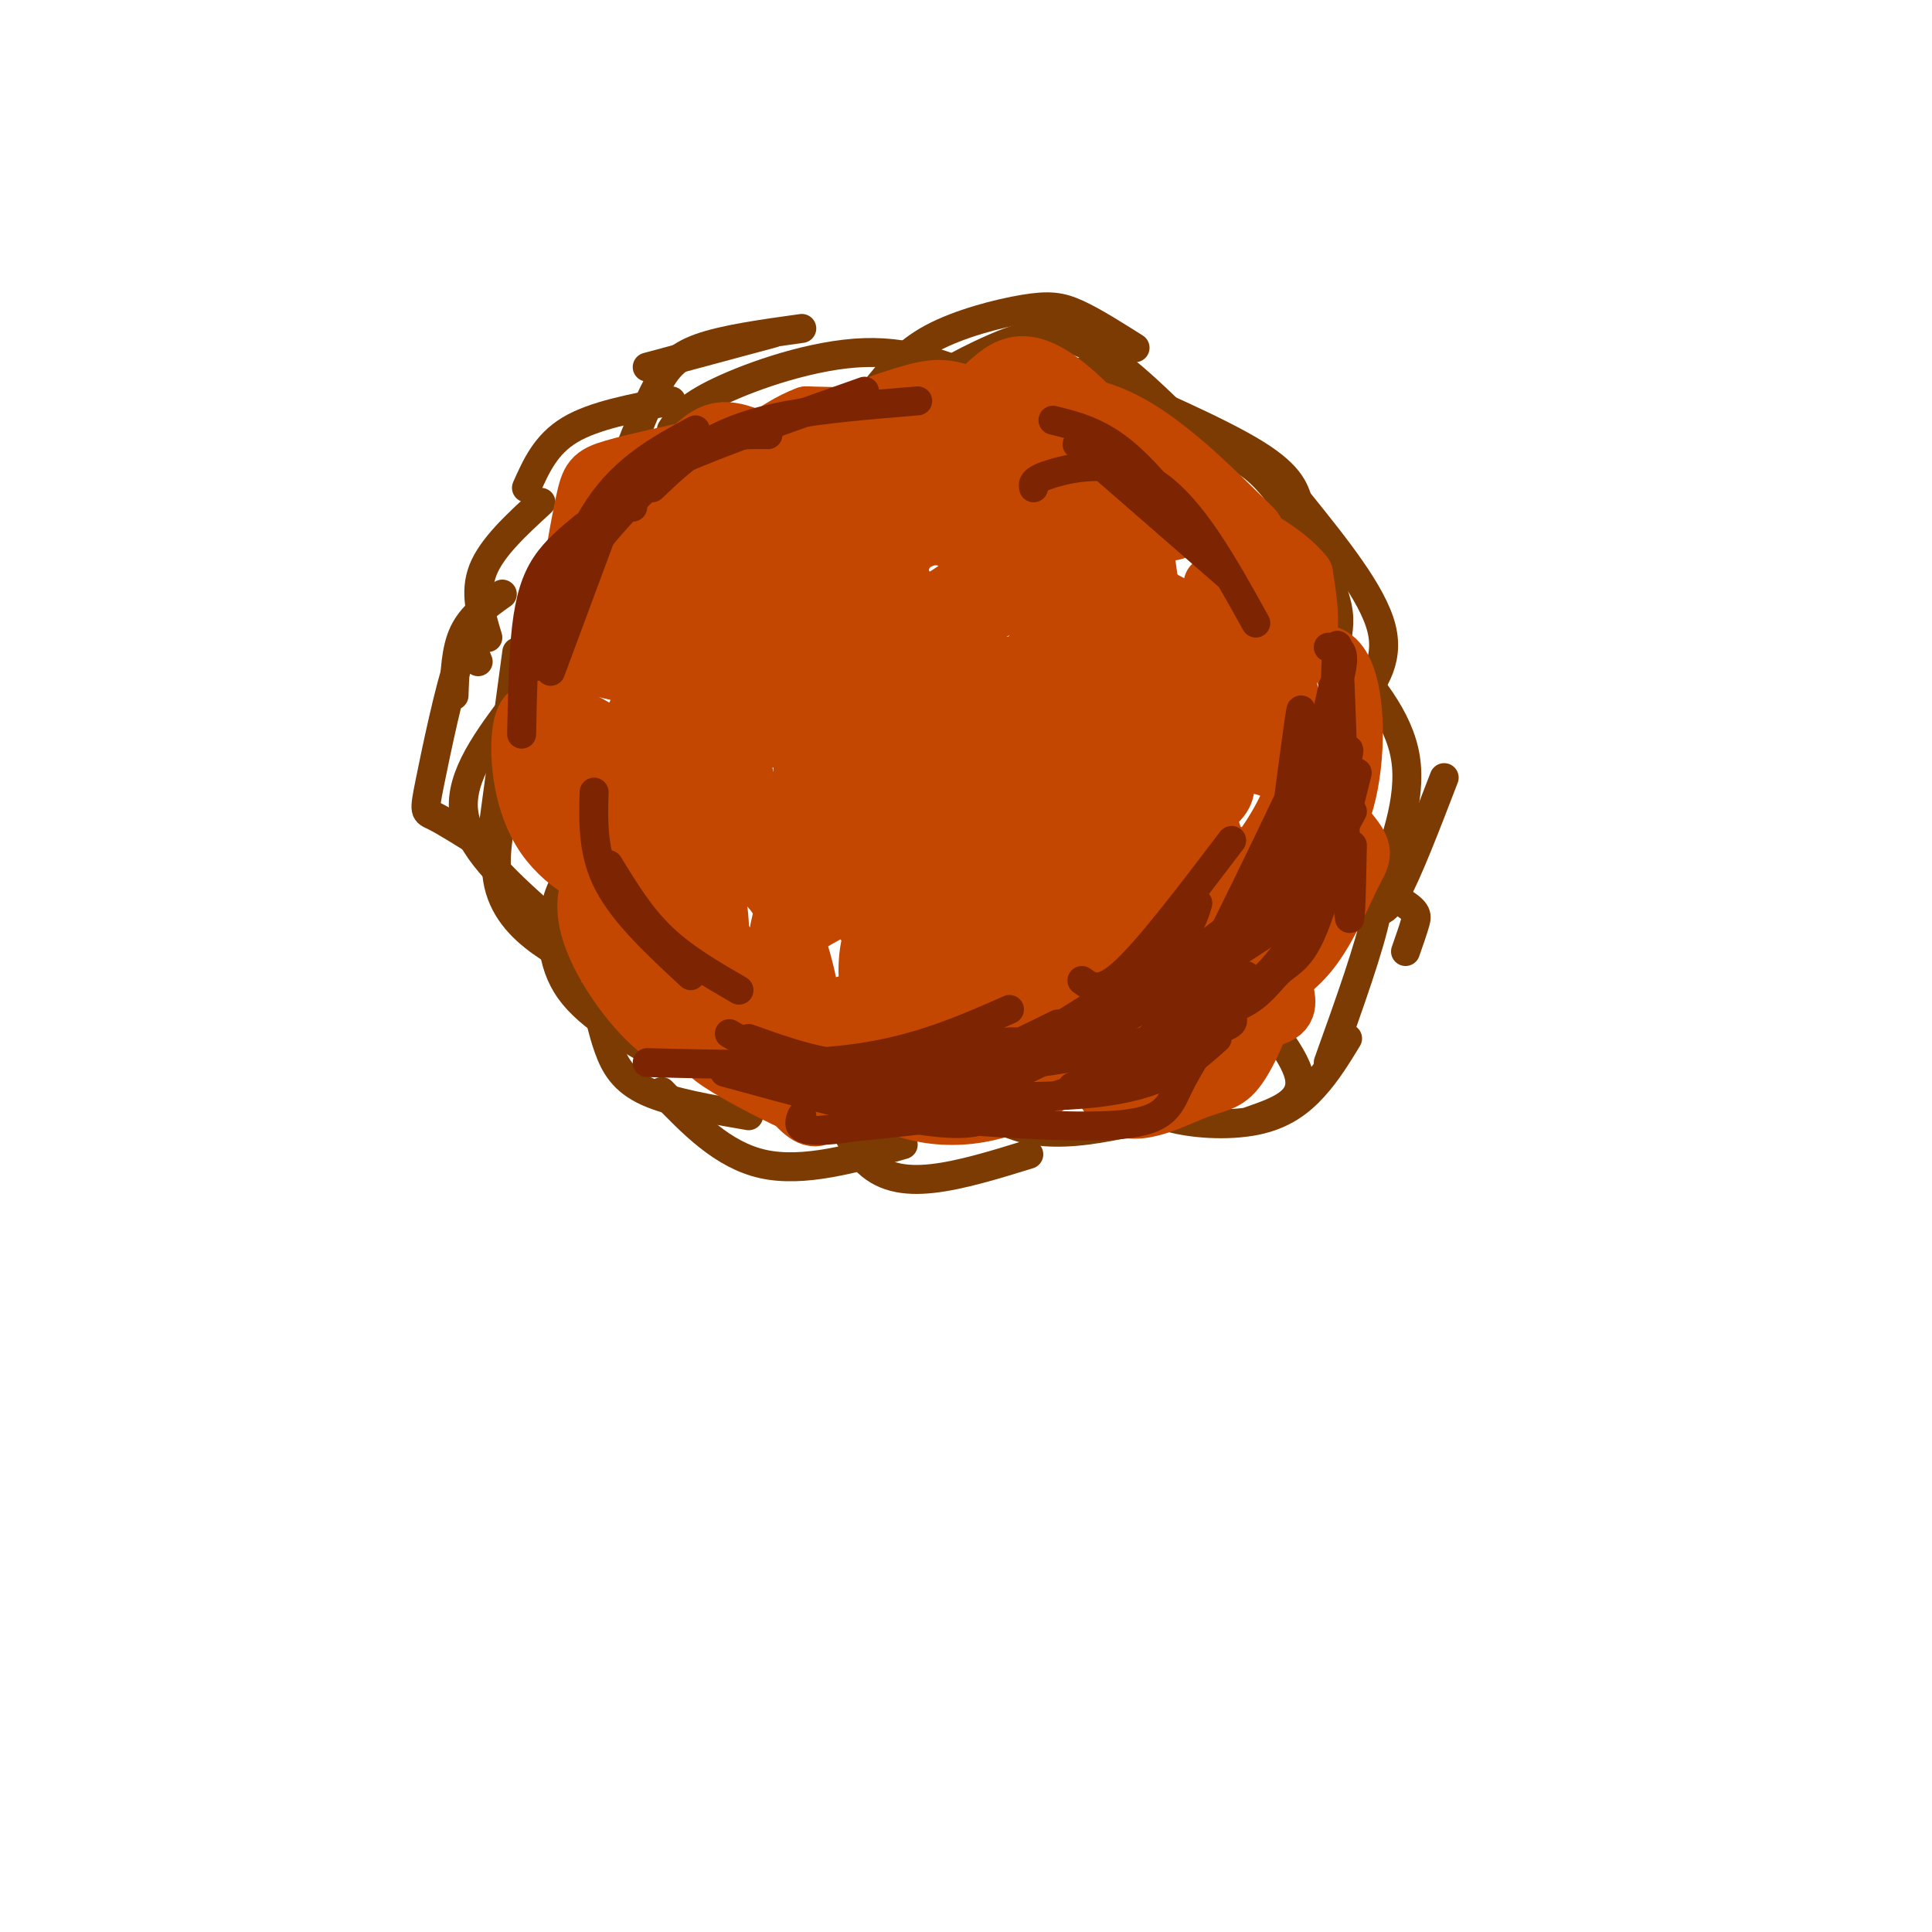 <svg viewBox='0 0 400 400' version='1.1' xmlns='http://www.w3.org/2000/svg' xmlns:xlink='http://www.w3.org/1999/xlink'><g fill='none' stroke='#7C3B02' stroke-width='6' stroke-linecap='round' stroke-linejoin='round'><path d='M139,83c-8.000,1.500 -16.000,3.000 -21,6c-5.000,3.000 -7.000,7.500 -9,12'/><path d='M112,104c-5.083,4.667 -10.167,9.333 -12,14c-1.833,4.667 -0.417,9.333 1,14'/><path d='M104,123c-3.167,2.250 -6.333,4.500 -8,8c-1.667,3.500 -1.833,8.250 -2,13'/><path d='M107,135c0.000,0.000 -5.000,37.000 -5,37'/><path d='M107,145c-5.917,7.833 -11.833,15.667 -11,23c0.833,7.333 8.417,14.167 16,21'/><path d='M106,160c-1.978,8.000 -3.956,16.000 -3,22c0.956,6.000 4.844,10.000 9,13c4.156,3.000 8.578,5.000 13,7'/><path d='M119,180c-1.556,1.822 -3.111,3.644 -4,8c-0.889,4.356 -1.111,11.244 3,17c4.111,5.756 12.556,10.378 21,15'/><path d='M123,205c0.844,4.178 1.689,8.356 3,12c1.311,3.644 3.089,6.756 8,9c4.911,2.244 12.956,3.622 21,5'/><path d='M99,137c-1.042,-2.655 -2.083,-5.310 -4,0c-1.917,5.310 -4.708,18.583 -6,25c-1.292,6.417 -1.083,5.976 1,7c2.083,1.024 6.042,3.512 10,6'/><path d='M137,226c6.333,6.583 12.667,13.167 21,15c8.333,1.833 18.667,-1.083 29,-4'/><path d='M171,223c2.267,6.622 4.533,13.244 8,17c3.467,3.756 8.133,4.644 14,4c5.867,-0.644 12.933,-2.822 20,-5'/><path d='M201,220c-0.173,2.339 -0.345,4.679 1,7c1.345,2.321 4.208,4.625 8,6c3.792,1.375 8.512,1.821 15,1c6.488,-0.821 14.744,-2.911 23,-5'/><path d='M230,223c2.815,3.119 5.631,6.238 11,8c5.369,1.762 13.292,2.167 19,1c5.708,-1.167 9.202,-3.905 12,-7c2.798,-3.095 4.899,-6.548 7,-10'/><path d='M253,201c7.500,8.417 15.000,16.833 16,22c1.000,5.167 -4.500,7.083 -10,9'/><path d='M275,220c4.333,-12.083 8.667,-24.167 10,-31c1.333,-6.833 -0.333,-8.417 -2,-10'/><path d='M266,175c9.222,4.222 18.444,8.444 23,11c4.556,2.556 4.444,3.444 4,5c-0.444,1.556 -1.222,3.778 -2,6'/><path d='M134,76c0.000,0.000 26.000,-7.000 26,-7'/><path d='M130,94c2.000,-5.111 4.000,-10.222 6,-14c2.000,-3.778 4.000,-6.222 9,-8c5.000,-1.778 13.000,-2.889 21,-4'/><path d='M139,89c1.489,-2.333 2.978,-4.667 10,-8c7.022,-3.333 19.578,-7.667 30,-8c10.422,-0.333 18.711,3.333 27,7'/><path d='M181,81c3.179,-3.982 6.357,-7.964 12,-11c5.643,-3.036 13.750,-5.125 19,-6c5.250,-0.875 7.643,-0.536 11,1c3.357,1.536 7.679,4.268 12,7'/><path d='M196,77c2.778,-1.533 5.556,-3.067 10,-5c4.444,-1.933 10.556,-4.267 18,-1c7.444,3.267 16.222,12.133 25,21'/><path d='M224,77c14.250,6.167 28.500,12.333 36,17c7.500,4.667 8.250,7.833 9,11'/><path d='M233,93c5.131,-0.119 10.262,-0.238 15,0c4.738,0.238 9.083,0.833 14,6c4.917,5.167 10.405,14.905 13,21c2.595,6.095 2.298,8.548 2,11'/><path d='M284,188c1.250,0.750 2.500,1.500 5,-3c2.500,-4.500 6.250,-14.250 10,-24'/><path d='M285,185c3.667,-9.750 7.333,-19.500 6,-28c-1.333,-8.500 -7.667,-15.750 -14,-23'/><path d='M280,147c3.917,-4.917 7.833,-9.833 6,-17c-1.833,-7.167 -9.417,-16.583 -17,-26'/></g>
<g fill='none' stroke='#C34701' stroke-width='12' stroke-linecap='round' stroke-linejoin='round'><path d='M196,207c0.000,0.000 -10.000,-2.000 -10,-2'/><path d='M187,226c1.733,-1.200 3.467,-2.400 5,-5c1.533,-2.600 2.867,-6.600 0,-9c-2.867,-2.400 -9.933,-3.200 -17,-4'/><path d='M175,220c9.080,3.007 18.159,6.014 21,5c2.841,-1.014 -0.557,-6.050 -3,-9c-2.443,-2.950 -3.929,-3.815 -8,-5c-4.071,-1.185 -10.725,-2.689 -16,-3c-5.275,-0.311 -9.171,0.573 -9,3c0.171,2.427 4.409,6.397 9,9c4.591,2.603 9.534,3.838 12,3c2.466,-0.838 2.455,-3.750 0,-7c-2.455,-3.250 -7.353,-6.836 -12,-8c-4.647,-1.164 -9.042,0.096 -11,2c-1.958,1.904 -1.479,4.452 -1,7'/><path d='M157,217c1.364,3.616 5.273,9.157 8,12c2.727,2.843 4.272,2.989 6,1c1.728,-1.989 3.640,-6.111 4,-9c0.360,-2.889 -0.833,-4.543 -3,-7c-2.167,-2.457 -5.309,-5.715 -10,-7c-4.691,-1.285 -10.930,-0.596 -14,1c-3.070,1.596 -2.970,4.100 -3,6c-0.030,1.900 -0.190,3.197 4,6c4.190,2.803 12.731,7.112 17,9c4.269,1.888 4.265,1.354 3,-3c-1.265,-4.354 -3.790,-12.530 -9,-19c-5.210,-6.470 -13.105,-11.235 -21,-16'/><path d='M139,191c-1.582,2.306 4.962,16.071 10,23c5.038,6.929 8.569,7.023 12,6c3.431,-1.023 6.762,-3.164 7,-9c0.238,-5.836 -2.618,-15.367 -5,-21c-2.382,-5.633 -4.291,-7.370 -10,-11c-5.709,-3.630 -15.218,-9.155 -20,-11c-4.782,-1.845 -4.839,-0.010 -5,2c-0.161,2.010 -0.428,4.195 6,14c6.428,9.805 19.551,27.230 22,29c2.449,1.770 -5.775,-12.115 -14,-26'/><path d='M142,187c-5.086,-6.303 -10.800,-9.061 -15,-8c-4.200,1.061 -6.887,5.941 -5,13c1.887,7.059 8.349,16.297 14,21c5.651,4.703 10.493,4.871 14,3c3.507,-1.871 5.681,-5.781 4,-12c-1.681,-6.219 -7.217,-14.747 -11,-20c-3.783,-5.253 -5.815,-7.231 -9,-9c-3.185,-1.769 -7.524,-3.330 -11,-5c-3.476,-1.670 -6.090,-3.450 -4,2c2.090,5.450 8.883,18.128 14,24c5.117,5.872 8.559,4.936 12,4'/><path d='M145,200c2.762,0.732 3.667,0.561 4,-3c0.333,-3.561 0.093,-10.514 -2,-17c-2.093,-6.486 -6.040,-12.507 -12,-18c-5.960,-5.493 -13.933,-10.457 -19,-13c-5.067,-2.543 -7.226,-2.663 -8,2c-0.774,4.663 -0.161,14.111 4,21c4.161,6.889 11.869,11.219 19,12c7.131,0.781 13.684,-1.987 16,-5c2.316,-3.013 0.394,-6.272 -5,-12c-5.394,-5.728 -14.260,-13.927 -20,-17c-5.740,-3.073 -8.354,-1.021 -10,1c-1.646,2.021 -2.323,4.010 -3,6'/><path d='M109,157c2.823,5.874 11.380,17.559 18,22c6.620,4.441 11.302,1.638 14,1c2.698,-0.638 3.413,0.887 4,-4c0.587,-4.887 1.047,-16.188 0,-24c-1.047,-7.812 -3.600,-12.135 -8,-15c-4.400,-2.865 -10.648,-4.273 -15,-4c-4.352,0.273 -6.808,2.227 -8,8c-1.192,5.773 -1.119,15.367 5,20c6.119,4.633 18.283,4.306 24,3c5.717,-1.306 4.988,-3.590 6,-5c1.012,-1.410 3.766,-1.945 5,-8c1.234,-6.055 0.948,-17.630 0,-24c-0.948,-6.370 -2.556,-7.534 -6,-9c-3.444,-1.466 -8.722,-3.233 -14,-5'/><path d='M134,113c-5.624,1.220 -12.686,6.771 -16,12c-3.314,5.229 -2.882,10.136 -2,15c0.882,4.864 2.214,9.683 8,12c5.786,2.317 16.028,2.131 22,2c5.972,-0.131 7.676,-0.207 10,-6c2.324,-5.793 5.269,-17.302 7,-23c1.731,-5.698 2.247,-5.583 -1,-8c-3.247,-2.417 -10.257,-7.364 -20,-7c-9.743,0.364 -22.219,6.039 -27,13c-4.781,6.961 -1.866,15.210 0,20c1.866,4.790 2.682,6.123 5,8c2.318,1.877 6.137,4.297 11,5c4.863,0.703 10.771,-0.311 16,-3c5.229,-2.689 9.780,-7.054 12,-15c2.220,-7.946 2.110,-19.473 2,-31'/><path d='M161,107c-2.584,-8.486 -10.044,-14.201 -19,-8c-8.956,6.201 -19.410,24.317 -25,32c-5.590,7.683 -6.317,4.934 1,6c7.317,1.066 22.679,5.946 32,5c9.321,-0.946 12.600,-7.719 16,-14c3.400,-6.281 6.921,-12.070 4,-18c-2.921,-5.930 -12.283,-12.002 -17,-15c-4.717,-2.998 -4.788,-2.924 -9,-2c-4.212,0.924 -12.565,2.698 -17,4c-4.435,1.302 -4.952,2.133 -6,7c-1.048,4.867 -2.628,13.772 -3,18c-0.372,4.228 0.465,3.779 6,4c5.535,0.221 15.767,1.110 26,2'/><path d='M150,128c7.828,0.344 14.397,0.204 19,-2c4.603,-2.204 7.240,-6.473 8,-11c0.760,-4.527 -0.356,-9.311 -5,-14c-4.644,-4.689 -12.816,-9.284 -18,-11c-5.184,-1.716 -7.381,-0.555 -12,4c-4.619,4.555 -11.661,12.504 -18,20c-6.339,7.496 -11.974,14.539 -9,19c2.974,4.461 14.556,6.339 21,8c6.444,1.661 7.751,3.106 18,0c10.249,-3.106 29.441,-10.762 39,-16c9.559,-5.238 9.484,-8.058 10,-11c0.516,-2.942 1.623,-6.005 0,-10c-1.623,-3.995 -5.975,-8.922 -9,-12c-3.025,-3.078 -4.721,-4.308 -9,-5c-4.279,-0.692 -11.139,-0.846 -18,-1'/><path d='M167,86c-6.662,2.458 -14.317,9.103 -19,14c-4.683,4.897 -6.394,8.046 -6,13c0.394,4.954 2.893,11.712 9,16c6.107,4.288 15.823,6.107 25,6c9.177,-0.107 17.814,-2.140 27,-7c9.186,-4.860 18.919,-12.547 22,-17c3.081,-4.453 -0.490,-5.671 -2,-7c-1.510,-1.329 -0.960,-2.767 -10,-3c-9.040,-0.233 -27.671,0.740 -37,3c-9.329,2.260 -9.358,5.807 -10,9c-0.642,3.193 -1.899,6.031 0,10c1.899,3.969 6.954,9.069 9,12c2.046,2.931 1.085,3.693 9,5c7.915,1.307 24.708,3.160 32,4c7.292,0.840 5.083,0.669 4,-1c-1.083,-1.669 -1.042,-4.834 -1,-8'/><path d='M219,135c-3.624,-5.806 -12.185,-16.321 -20,-22c-7.815,-5.679 -14.883,-6.522 -19,-8c-4.117,-1.478 -5.282,-3.590 -2,2c3.282,5.590 11.012,18.881 20,26c8.988,7.119 19.233,8.068 24,6c4.767,-2.068 4.054,-7.151 2,-13c-2.054,-5.849 -5.449,-12.465 -12,-16c-6.551,-3.535 -16.258,-3.989 -22,-3c-5.742,0.989 -7.518,3.420 -9,6c-1.482,2.580 -2.668,5.310 -3,9c-0.332,3.690 0.191,8.340 3,12c2.809,3.660 7.905,6.330 13,9'/><path d='M194,143c7.456,2.648 19.595,4.767 26,3c6.405,-1.767 7.077,-7.420 8,-11c0.923,-3.580 2.097,-5.087 -4,-10c-6.097,-4.913 -19.465,-13.230 -28,-14c-8.535,-0.770 -12.238,6.009 -8,14c4.238,7.991 16.418,17.194 24,21c7.582,3.806 10.568,2.213 15,3c4.432,0.787 10.312,3.953 12,-3c1.688,-6.953 -0.815,-24.026 -2,-32c-1.185,-7.974 -1.053,-6.850 -3,-7c-1.947,-0.150 -5.974,-1.575 -10,-3'/><path d='M224,104c-3.561,1.841 -7.464,7.943 -9,13c-1.536,5.057 -0.706,9.071 3,14c3.706,4.929 10.288,10.775 15,14c4.712,3.225 7.553,3.830 11,4c3.447,0.170 7.500,-0.093 10,-4c2.500,-3.907 3.448,-11.456 3,-18c-0.448,-6.544 -2.294,-12.081 -6,-16c-3.706,-3.919 -9.274,-6.220 -13,-7c-3.726,-0.780 -5.610,-0.038 -6,4c-0.390,4.038 0.713,11.372 4,17c3.287,5.628 8.757,9.550 13,12c4.243,2.450 7.258,3.429 11,3c3.742,-0.429 8.212,-2.265 10,-6c1.788,-3.735 0.894,-9.367 0,-15'/><path d='M270,119c-3.803,-4.995 -13.310,-9.982 -19,-12c-5.690,-2.018 -7.562,-1.066 -10,1c-2.438,2.066 -5.443,5.245 -6,8c-0.557,2.755 1.334,5.087 4,7c2.666,1.913 6.108,3.408 9,4c2.892,0.592 5.235,0.282 7,-3c1.765,-3.282 2.951,-9.535 4,-12c1.049,-2.465 1.961,-1.142 -2,-5c-3.961,-3.858 -12.796,-12.899 -21,-18c-8.204,-5.101 -15.776,-6.264 -18,-3c-2.224,3.264 0.901,10.956 6,16c5.099,5.044 12.171,7.441 16,8c3.829,0.559 4.414,-0.721 5,-2'/><path d='M245,108c-3.856,-6.421 -15.996,-21.473 -24,-28c-8.004,-6.527 -11.870,-4.529 -15,-2c-3.130,2.529 -5.523,5.588 -7,7c-1.477,1.412 -2.038,1.177 1,4c3.038,2.823 9.676,8.703 16,12c6.324,3.297 12.333,4.012 15,3c2.667,-1.012 1.992,-3.751 -4,-8c-5.992,-4.249 -17.302,-10.009 -24,-13c-6.698,-2.991 -8.785,-3.214 -16,-1c-7.215,2.214 -19.558,6.865 -24,11c-4.442,4.135 -0.983,7.753 7,11c7.983,3.247 20.492,6.124 33,9'/><path d='M203,113c11.256,1.690 22.896,1.415 17,-2c-5.896,-3.415 -29.329,-9.969 -41,-15c-11.671,-5.031 -11.581,-8.539 -7,2c4.581,10.539 13.654,35.124 23,47c9.346,11.876 18.966,11.042 27,9c8.034,-2.042 14.481,-5.291 17,-8c2.519,-2.709 1.109,-4.878 -1,-7c-2.109,-2.122 -4.916,-4.198 -7,-6c-2.084,-1.802 -3.446,-3.331 -6,1c-2.554,4.331 -6.301,14.523 -7,22c-0.699,7.477 1.651,12.238 4,17'/><path d='M222,173c7.213,1.893 23.246,-1.874 29,-6c5.754,-4.126 1.230,-8.611 -2,-12c-3.230,-3.389 -5.165,-5.681 -7,-8c-1.835,-2.319 -3.570,-4.667 -6,-2c-2.430,2.667 -5.556,10.347 -6,17c-0.444,6.653 1.793,12.280 5,18c3.207,5.720 7.386,11.533 15,7c7.614,-4.533 18.665,-19.413 19,-29c0.335,-9.587 -10.047,-13.882 -15,-14c-4.953,-0.118 -4.476,3.941 -4,8'/><path d='M250,152c-0.889,6.003 -1.110,17.011 2,23c3.110,5.989 9.552,6.959 15,5c5.448,-1.959 9.902,-6.847 12,-16c2.098,-9.153 1.841,-22.571 -2,-27c-3.841,-4.429 -11.267,0.130 -17,7c-5.733,6.870 -9.772,16.051 -10,24c-0.228,7.949 3.356,14.666 5,19c1.644,4.334 1.348,6.285 5,2c3.652,-4.285 11.253,-14.808 14,-21c2.747,-6.192 0.642,-8.055 -2,-10c-2.642,-1.945 -5.821,-3.973 -9,-6'/><path d='M263,152c-4.369,1.424 -10.790,7.983 -14,15c-3.210,7.017 -3.209,14.491 -4,21c-0.791,6.509 -2.376,12.053 0,15c2.376,2.947 8.711,3.296 14,2c5.289,-1.296 9.532,-4.237 13,-9c3.468,-4.763 6.163,-11.346 8,-15c1.837,-3.654 2.818,-4.377 0,-8c-2.818,-3.623 -9.433,-10.145 -15,-13c-5.567,-2.855 -10.086,-2.043 -14,1c-3.914,3.043 -7.221,8.315 -9,14c-1.779,5.685 -2.028,11.782 -1,16c1.028,4.218 3.333,6.559 7,8c3.667,1.441 8.694,1.984 12,1c3.306,-0.984 4.890,-3.496 7,-7c2.110,-3.504 4.746,-8.001 2,-11c-2.746,-2.999 -10.873,-4.499 -19,-6'/><path d='M250,176c-7.801,0.832 -17.805,5.911 -23,11c-5.195,5.089 -5.582,10.188 -6,13c-0.418,2.812 -0.866,3.337 6,5c6.866,1.663 21.047,4.465 28,4c6.953,-0.465 6.680,-4.195 6,-9c-0.680,-4.805 -1.766,-10.685 -4,-15c-2.234,-4.315 -5.616,-7.065 -11,-8c-5.384,-0.935 -12.769,-0.054 -17,3c-4.231,3.054 -5.308,8.281 -5,13c0.308,4.719 2.003,8.930 4,12c1.997,3.070 4.298,4.998 11,6c6.702,1.002 17.804,1.077 23,0c5.196,-1.077 4.484,-3.308 4,-6c-0.484,-2.692 -0.742,-5.846 -1,-9'/><path d='M265,196c-5.296,-3.603 -18.036,-8.111 -25,-11c-6.964,-2.889 -8.153,-4.159 -10,5c-1.847,9.159 -4.351,28.748 -1,36c3.351,7.252 12.556,2.166 18,0c5.444,-2.166 7.125,-1.412 10,-6c2.875,-4.588 6.944,-14.519 6,-20c-0.944,-5.481 -6.902,-6.513 -15,-8c-8.098,-1.487 -18.335,-3.430 -23,1c-4.665,4.430 -3.756,15.231 -2,21c1.756,5.769 4.359,6.505 8,6c3.641,-0.505 8.321,-2.253 13,-4'/><path d='M244,216c3.654,-2.354 6.289,-6.239 5,-10c-1.289,-3.761 -6.501,-7.396 -15,-9c-8.499,-1.604 -20.283,-1.175 -29,0c-8.717,1.175 -14.367,3.098 -18,5c-3.633,1.902 -5.249,3.784 -1,6c4.249,2.216 14.363,4.765 26,5c11.637,0.235 24.797,-1.843 29,-5c4.203,-3.157 -0.551,-7.392 -4,-11c-3.449,-3.608 -5.593,-6.590 -13,-9c-7.407,-2.410 -20.078,-4.247 -27,-4c-6.922,0.247 -8.095,2.577 -10,4c-1.905,1.423 -4.542,1.938 -6,5c-1.458,3.062 -1.739,8.671 -1,12c0.739,3.329 2.497,4.380 7,6c4.503,1.620 11.752,3.810 19,6'/><path d='M206,217c8.761,-0.738 21.165,-5.583 26,-12c4.835,-6.417 2.101,-14.407 -1,-19c-3.101,-4.593 -6.568,-5.791 -10,-7c-3.432,-1.209 -6.828,-2.429 -11,-3c-4.172,-0.571 -9.120,-0.491 -18,3c-8.880,3.491 -21.690,10.394 -29,15c-7.310,4.606 -9.119,6.915 -7,11c2.119,4.085 8.165,9.947 22,11c13.835,1.053 35.460,-2.704 46,-5c10.540,-2.296 9.996,-3.132 8,-10c-1.996,-6.868 -5.442,-19.769 -8,-27c-2.558,-7.231 -4.227,-8.793 -10,-11c-5.773,-2.207 -15.649,-5.059 -23,-5c-7.351,0.059 -12.175,3.030 -17,6'/><path d='M174,164c-5.730,6.819 -11.554,20.865 -13,30c-1.446,9.135 1.487,13.358 6,19c4.513,5.642 10.608,12.702 19,16c8.392,3.298 19.082,2.832 29,-3c9.918,-5.832 19.064,-17.030 24,-22c4.936,-4.970 5.662,-3.711 3,-10c-2.662,-6.289 -8.713,-20.127 -14,-27c-5.287,-6.873 -9.812,-6.783 -12,-8c-2.188,-1.217 -2.041,-3.741 -10,-3c-7.959,0.741 -24.025,4.747 -31,6c-6.975,1.253 -4.861,-0.247 -3,4c1.861,4.247 3.468,14.240 5,20c1.532,5.760 2.988,7.286 9,11c6.012,3.714 16.580,9.615 22,12c5.420,2.385 5.691,1.253 8,-1c2.309,-2.253 6.654,-5.626 11,-9'/><path d='M227,199c3.962,-7.084 8.365,-20.293 9,-30c0.635,-9.707 -2.500,-15.912 -6,-20c-3.500,-4.088 -7.364,-6.061 -12,-8c-4.636,-1.939 -10.043,-3.845 -18,-4c-7.957,-0.155 -18.465,1.442 -24,5c-5.535,3.558 -6.096,9.078 -7,13c-0.904,3.922 -2.151,6.244 0,14c2.151,7.756 7.701,20.944 17,25c9.299,4.056 22.349,-1.021 31,-7c8.651,-5.979 12.904,-12.860 15,-18c2.096,-5.140 2.034,-8.541 -1,-13c-3.034,-4.459 -9.039,-9.978 -16,-14c-6.961,-4.022 -14.877,-6.549 -21,-7c-6.123,-0.451 -10.453,1.174 -14,2c-3.547,0.826 -6.312,0.854 -8,7c-1.688,6.146 -2.298,18.410 -2,25c0.298,6.590 1.503,7.505 4,9c2.497,1.495 6.285,3.570 10,4c3.715,0.430 7.358,-0.785 11,-2'/><path d='M195,180c4.072,-5.325 8.752,-17.637 9,-25c0.248,-7.363 -3.937,-9.776 -8,-12c-4.063,-2.224 -8.004,-4.260 -13,-3c-4.996,1.260 -11.046,5.814 -14,10c-2.954,4.186 -2.811,8.002 -3,12c-0.189,3.998 -0.710,8.178 2,12c2.710,3.822 8.652,7.287 12,10c3.348,2.713 4.101,4.673 10,0c5.899,-4.673 16.942,-15.980 21,-22c4.058,-6.020 1.129,-6.753 -3,-10c-4.129,-3.247 -9.460,-9.009 -15,-12c-5.540,-2.991 -11.289,-3.212 -15,-3c-3.711,0.212 -5.385,0.855 -6,6c-0.615,5.145 -0.171,14.790 1,21c1.171,6.210 3.070,8.985 6,12c2.930,3.015 6.890,6.269 13,7c6.110,0.731 14.370,-1.062 18,-5c3.630,-3.938 2.631,-10.022 2,-14c-0.631,-3.978 -0.895,-5.851 -4,-9c-3.105,-3.149 -9.053,-7.575 -15,-12'/><path d='M193,143c-5.204,4.684 -10.715,22.395 -11,30c-0.285,7.605 4.656,5.103 8,5c3.344,-0.103 5.091,2.193 6,-1c0.909,-3.193 0.979,-11.877 0,-17c-0.979,-5.123 -3.009,-6.687 -5,-9c-1.991,-2.313 -3.944,-5.375 -8,-6c-4.056,-0.625 -10.214,1.187 -8,7c2.214,5.813 12.801,15.627 18,19c5.199,3.373 5.012,0.304 7,-4c1.988,-4.304 6.151,-9.844 2,-15c-4.151,-5.156 -16.618,-9.926 -27,-11c-10.382,-1.074 -18.681,1.550 -21,8c-2.319,6.450 1.340,16.725 5,27'/><path d='M159,176c5.970,5.348 18.396,5.219 26,2c7.604,-3.219 10.387,-9.529 10,-15c-0.387,-5.471 -3.944,-10.102 -10,-14c-6.056,-3.898 -14.610,-7.063 -22,-5c-7.390,2.063 -13.615,9.354 -15,16c-1.385,6.646 2.072,12.646 3,16c0.928,3.354 -0.672,4.062 3,4c3.672,-0.062 12.618,-0.894 17,-9c4.382,-8.106 4.201,-23.486 3,-35c-1.201,-11.514 -3.420,-19.161 -5,-23c-1.580,-3.839 -2.520,-3.871 -6,-4c-3.480,-0.129 -9.500,-0.354 -15,1c-5.500,1.354 -10.481,4.288 -12,8c-1.519,3.712 0.423,8.204 3,12c2.577,3.796 5.788,6.898 9,10'/><path d='M148,140c4.452,0.751 11.083,-2.372 15,-8c3.917,-5.628 5.120,-13.763 4,-19c-1.120,-5.237 -4.562,-7.578 -8,-9c-3.438,-1.422 -6.873,-1.926 -12,8c-5.127,9.926 -11.946,30.281 -17,39c-5.054,8.719 -8.343,5.801 3,4c11.343,-1.801 37.318,-2.485 51,-3c13.682,-0.515 15.069,-0.860 20,-6c4.931,-5.140 13.404,-15.076 18,-20c4.596,-4.924 5.313,-4.835 9,2c3.687,6.835 10.343,20.418 17,34'/><path d='M248,162c3.182,7.466 2.637,9.132 3,-1c0.363,-10.132 1.633,-32.063 4,-39c2.367,-6.937 5.830,1.119 9,11c3.170,9.881 6.045,21.587 2,16c-4.045,-5.587 -15.012,-28.466 -15,-28c0.012,0.466 11.003,24.276 15,37c3.997,12.724 0.998,14.362 -2,16'/><path d='M264,174c-1.837,5.054 -5.428,9.689 -16,11c-10.572,1.311 -28.123,-0.702 -41,1c-12.877,1.702 -21.078,7.119 -24,10c-2.922,2.881 -0.563,3.226 5,4c5.563,0.774 14.332,1.976 25,2c10.668,0.024 23.236,-1.131 20,-5c-3.236,-3.869 -22.276,-10.454 -33,-12c-10.724,-1.546 -13.132,1.946 -14,7c-0.868,5.054 -0.195,11.668 0,16c0.195,4.332 -0.087,6.380 7,6c7.087,-0.380 21.544,-3.190 36,-6'/><path d='M229,208c8.437,-3.244 11.530,-8.354 13,-11c1.470,-2.646 1.319,-2.828 0,-4c-1.319,-1.172 -3.805,-3.335 -7,-4c-3.195,-0.665 -7.097,0.167 -11,1'/></g>
<g fill='none' stroke='#7D2502' stroke-width='6' stroke-linecap='round' stroke-linejoin='round'><path d='M168,220c0.000,0.000 32.000,1.000 32,1'/><path d='M169,220c6.833,2.167 13.667,4.333 22,3c8.333,-1.333 18.167,-6.167 28,-11'/><path d='M203,216c-5.018,1.417 -10.036,2.833 -10,4c0.036,1.167 5.125,2.083 14,-1c8.875,-3.083 21.536,-10.167 23,-11c1.464,-0.833 -8.268,4.583 -18,10'/><path d='M228,212c0.000,0.000 33.000,-25.000 33,-25'/><path d='M278,162c-6.500,12.000 -13.000,24.000 -15,28c-2.000,4.000 0.500,0.000 3,-4'/><path d='M278,161c1.111,-4.378 2.222,-8.756 0,-3c-2.222,5.756 -7.778,21.644 -9,27c-1.222,5.356 1.889,0.178 5,-5'/><path d='M280,168c-6.955,12.850 -13.911,25.700 -14,26c-0.089,0.300 6.687,-11.951 9,-15c2.313,-3.049 0.161,3.102 -3,9c-3.161,5.898 -7.332,11.542 -10,14c-2.668,2.458 -3.834,1.729 -5,1'/><path d='M272,191c-4.556,6.311 -9.111,12.622 -18,19c-8.889,6.378 -22.111,12.822 -27,15c-4.889,2.178 -1.444,0.089 2,-2'/><path d='M258,202c-4.417,5.167 -8.833,10.333 -22,14c-13.167,3.667 -35.083,5.833 -57,8'/><path d='M175,226c20.583,0.917 41.167,1.833 54,0c12.833,-1.833 17.917,-6.417 23,-11'/><path d='M250,211c-0.909,1.651 -1.818,3.301 -22,6c-20.182,2.699 -59.636,6.445 -56,6c3.636,-0.445 50.364,-5.081 70,-8c19.636,-2.919 12.182,-4.120 10,-7c-2.182,-2.880 0.909,-7.440 4,-12'/><path d='M233,207c5.244,-0.289 10.489,-0.578 17,-5c6.511,-4.422 14.289,-12.978 17,-16c2.711,-3.022 0.356,-0.511 -2,2'/><path d='M242,203c-2.970,1.792 -5.940,3.583 -4,3c1.940,-0.583 8.792,-3.542 13,-6c4.208,-2.458 5.774,-4.417 8,-10c2.226,-5.583 5.113,-14.792 8,-24'/><path d='M269,152c0.333,-3.750 0.667,-7.500 0,-3c-0.667,4.500 -2.333,17.250 -4,30'/><path d='M276,142c-3.333,15.262 -6.667,30.523 -7,38c-0.333,7.477 2.333,7.169 -8,14c-10.333,6.831 -33.667,20.801 -52,29c-18.333,8.199 -31.667,10.628 -38,11c-6.333,0.372 -5.667,-1.314 -5,-3'/><path d='M193,225c-7.000,0.417 -14.000,0.833 -21,-1c-7.000,-1.833 -14.000,-5.917 -21,-10'/><path d='M155,215c5.511,1.978 11.022,3.956 17,5c5.978,1.044 12.422,1.156 18,0c5.578,-1.156 10.289,-3.578 15,-6'/><path d='M134,220c15.750,0.417 31.500,0.833 44,-1c12.500,-1.833 21.750,-5.917 31,-10'/><path d='M161,223c12.467,1.178 24.933,2.356 34,1c9.067,-1.356 14.733,-5.244 16,-7c1.267,-1.756 -1.867,-1.378 -5,-1'/><path d='M150,222c15.622,4.267 31.244,8.533 41,10c9.756,1.467 13.644,0.133 15,-2c1.356,-2.133 0.178,-5.067 -1,-8'/><path d='M160,224c10.155,0.470 20.310,0.940 27,1c6.690,0.060 9.917,-0.292 19,-5c9.083,-4.708 24.024,-13.774 32,-20c7.976,-6.226 8.988,-9.613 10,-13'/><path d='M224,203c1.917,1.417 3.833,2.833 9,-2c5.167,-4.833 13.583,-15.917 22,-27'/><path d='M244,212c12.917,-26.000 25.833,-52.000 31,-65c5.167,-13.000 2.583,-13.000 0,-13'/><path d='M275,164c0.363,6.577 0.726,13.155 1,3c0.274,-10.155 0.458,-37.042 1,-33c0.542,4.042 1.440,39.012 2,51c0.560,11.988 0.780,0.994 1,-10'/><path d='M281,160c-3.155,12.696 -6.310,25.393 -9,32c-2.690,6.607 -4.917,7.125 -7,9c-2.083,1.875 -4.024,5.107 -8,7c-3.976,1.893 -9.988,2.446 -16,3'/><path d='M252,205c-6.356,5.444 -12.711,10.889 -19,15c-6.289,4.111 -12.511,6.889 -23,9c-10.489,2.111 -25.244,3.556 -40,5'/><path d='M175,230c21.867,1.822 43.733,3.644 55,3c11.267,-0.644 11.933,-3.756 14,-8c2.067,-4.244 5.533,-9.622 9,-15'/><path d='M222,225c4.833,-1.750 9.667,-3.500 17,-11c7.333,-7.500 17.167,-20.750 27,-34'/><path d='M114,139c0.000,0.000 13.000,-35.000 13,-35'/><path d='M111,138c3.750,-12.417 7.500,-24.833 13,-33c5.500,-8.167 12.750,-12.083 20,-16'/><path d='M135,101c3.356,-3.200 6.711,-6.400 11,-9c4.289,-2.600 9.511,-4.600 17,-6c7.489,-1.400 17.244,-2.200 27,-3'/><path d='M179,81c-17.000,6.000 -34.000,12.000 -42,16c-8.000,4.000 -7.000,6.000 -6,8'/><path d='M159,90c-5.311,-0.089 -10.622,-0.178 -18,5c-7.378,5.178 -16.822,15.622 -21,22c-4.178,6.378 -3.089,8.689 -2,11'/><path d='M121,109c-2.956,2.422 -5.911,4.844 -8,8c-2.089,3.156 -3.311,7.044 -4,13c-0.689,5.956 -0.844,13.978 -1,22'/><path d='M126,179c3.250,5.333 6.500,10.667 11,15c4.500,4.333 10.250,7.667 16,11'/><path d='M143,202c-6.833,-6.333 -13.667,-12.667 -17,-19c-3.333,-6.333 -3.167,-12.667 -3,-19'/><path d='M223,92c0.000,0.000 31.000,27.000 31,27'/><path d='M251,115c-6.250,-8.167 -12.500,-16.333 -18,-21c-5.500,-4.667 -10.250,-5.833 -15,-7'/><path d='M214,101c-0.178,-0.844 -0.356,-1.689 4,-3c4.356,-1.311 13.244,-3.089 21,2c7.756,5.089 14.378,17.044 21,29'/></g>
</svg>